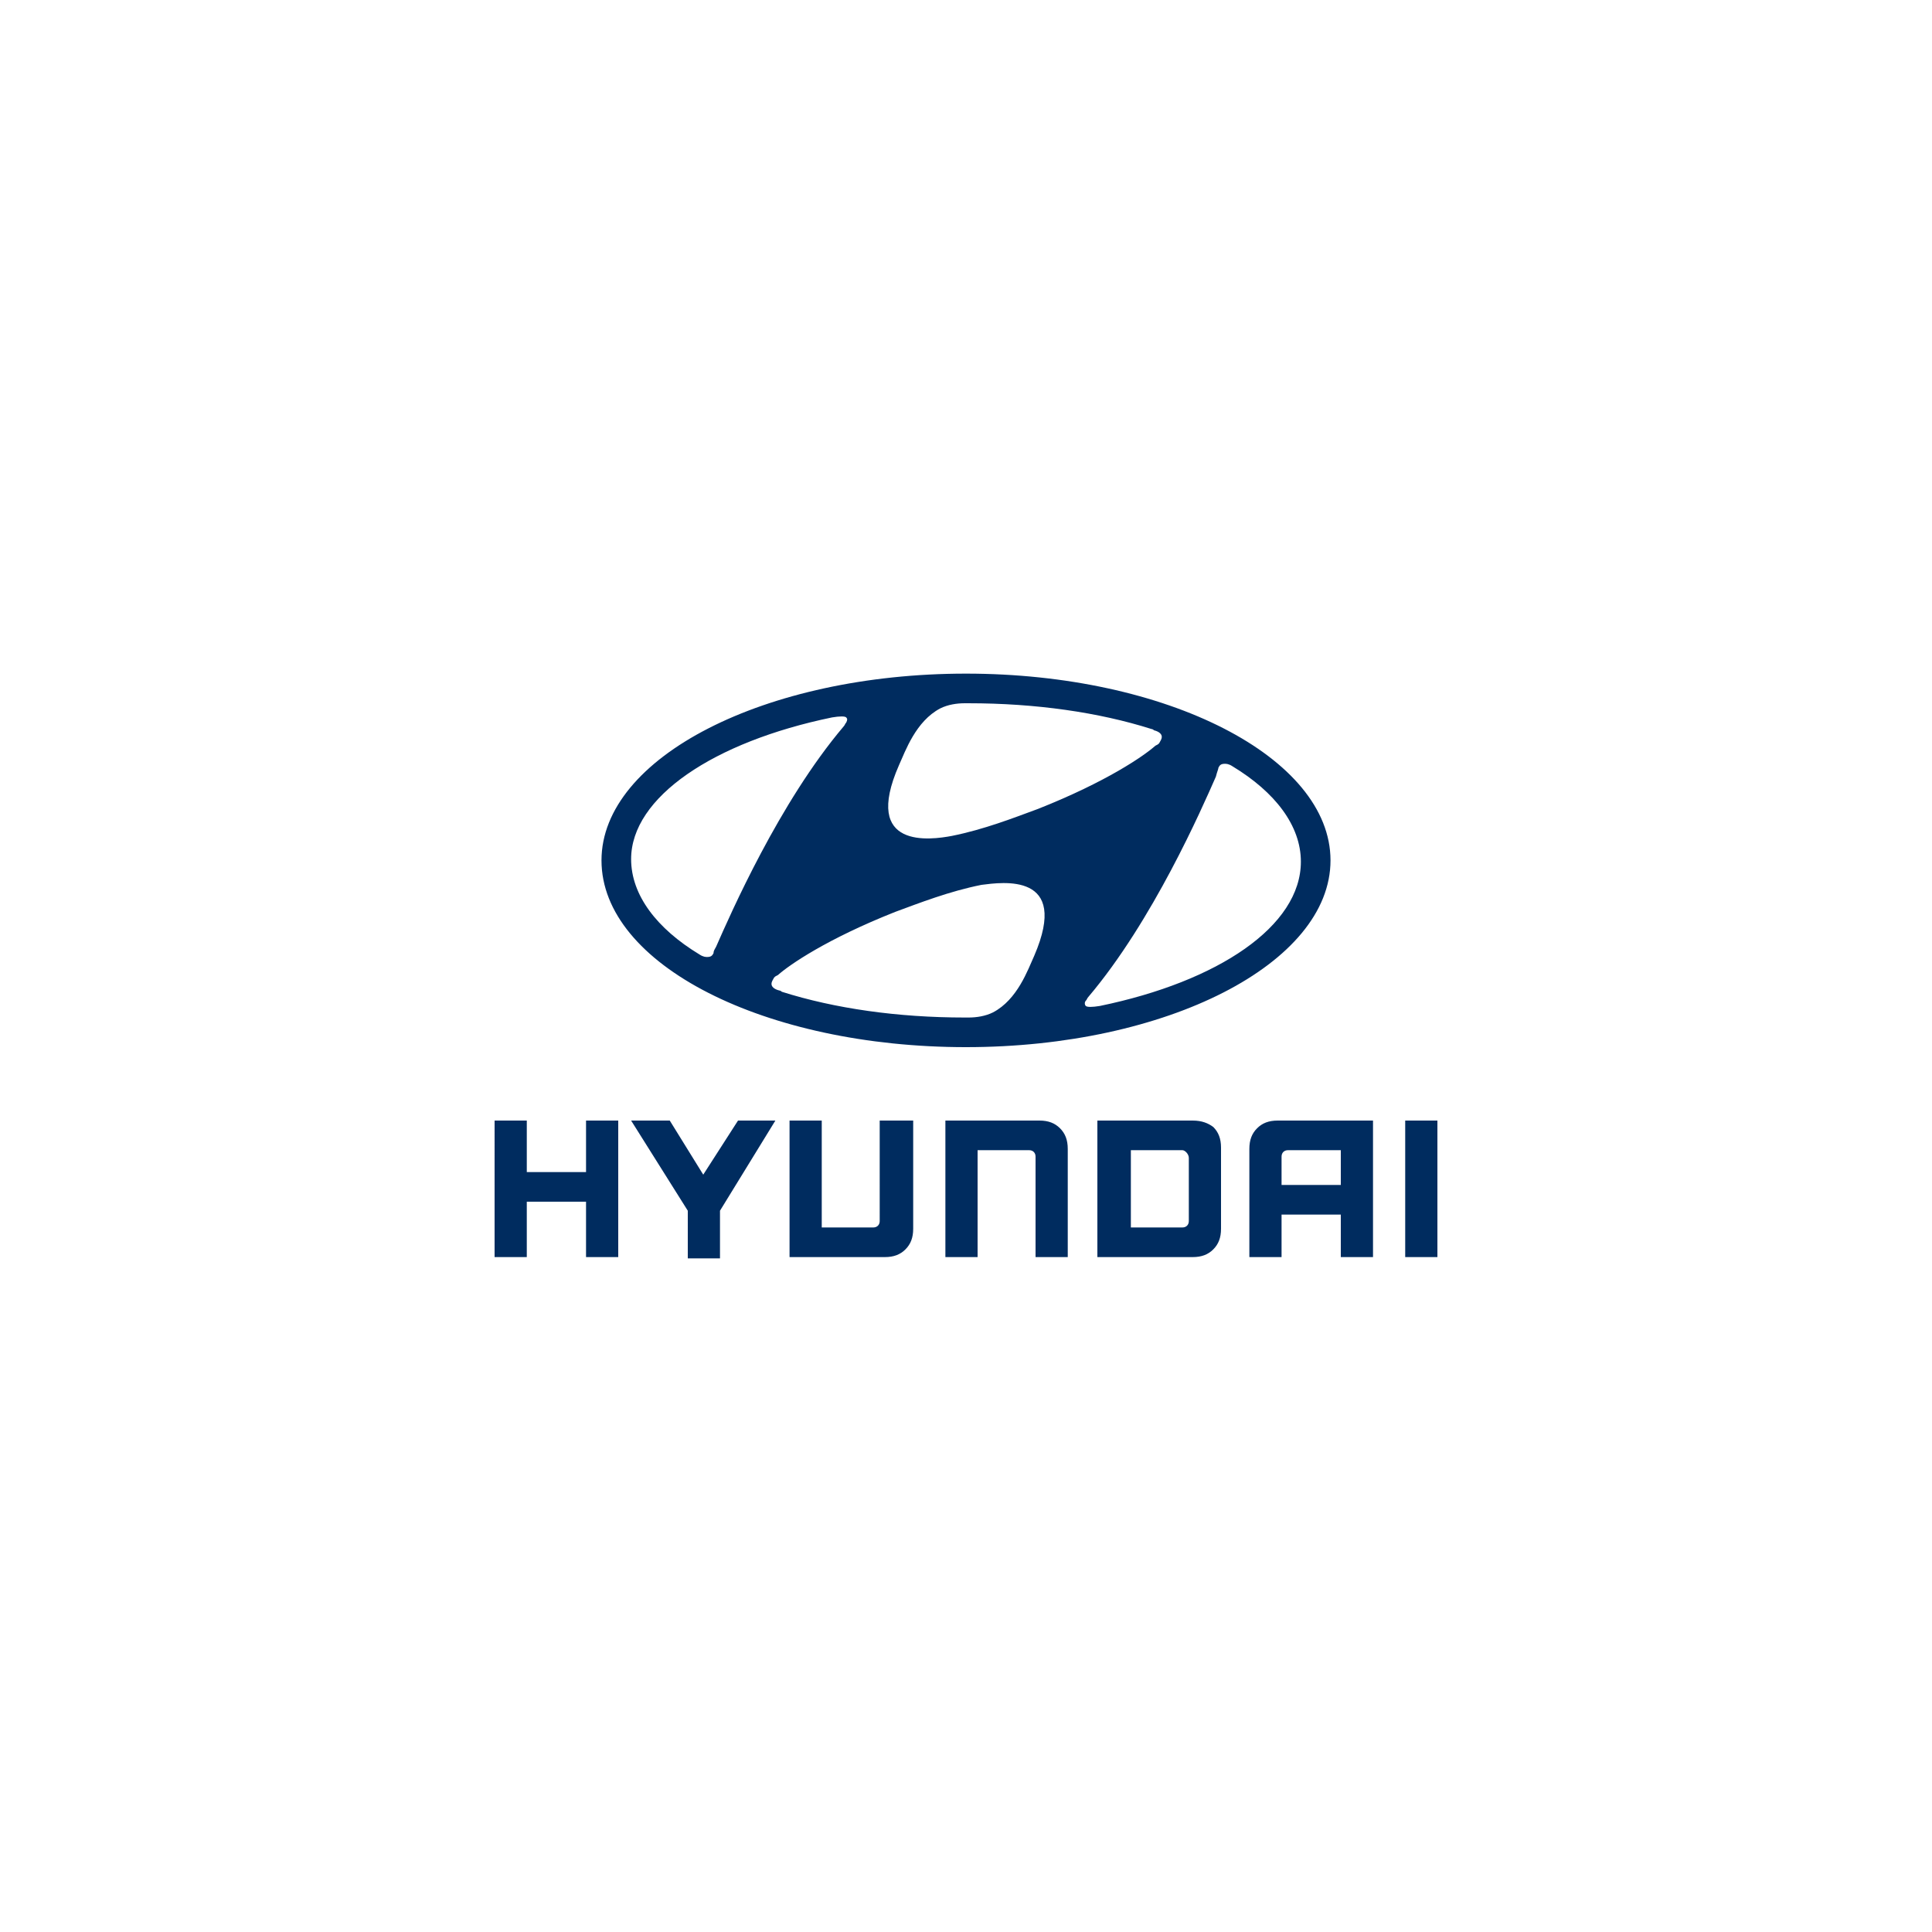 <svg version="1.1" id="Layer_1" xmlns="http://www.w3.org/2000/svg" x="0" y="0" viewBox="0 0 150 150" style="enable-background:new 0 0 150 150" xml:space="preserve"><style>.st0{fill:#002c5f}</style><switch><g><path class="st0" d="M45.5 87H48v10.6h-2.5v-4.3h-4.6v4.3h-2.5V87h2.5v4h4.6v-4zm11.8 0H60.2l-4.3 7v3.7h-2.5V94L49 87h3l2.6 4.2 2.7-4.2zm11.1 0h2.5v8.4c0 .7-.2 1.2-.6 1.6-.4.4-.9.6-1.6.6h-7.4V87h2.5v8.3h4c.3 0 .5-.2.5-.5V87zm12.3 0c.7 0 1.2.2 1.6.6.4.4.6.9.6 1.6v8.4h-2.5v-7.8c0-.3-.2-.5-.5-.5h-4v8.3h-2.5V87h7.3zm11.9 0h-7.4v10.6h7.4c.7 0 1.2-.2 1.6-.6.4-.4.6-.9.6-1.6v-6.3c0-.7-.2-1.2-.6-1.6-.4-.3-.9-.5-1.6-.5m-.3 2.9v4.9c0 .3-.2.5-.5.5h-4v-6h4c.2 0 .5.3.5.6m6.9-2.9c-.7 0-1.2.2-1.6.6-.4.4-.6.9-.6 1.6v8.4h2.5v-3.3h4.6v3.3h2.5V87H99.2zm4.9 2.3V92h-4.6v-2.2c0-.3.2-.5.5-.5h4.1zm7.4-2.3h.1v10.6h-2.5V87h2.4zM75 81.3c15.6 0 28.3-6.5 28.3-14.5S90.6 52.3 75 52.3c-15.6 0-28.3 6.5-28.3 14.5 0 8.1 12.7 14.5 28.3 14.5m5.3-7.1c-.5 1.1-1.3 3.4-3.2 4.4-.6.3-1.3.4-1.9.4h-.3c-5.2 0-10.1-.7-14.2-2 0 0-.1-.1-.2-.1-.4-.1-.6-.3-.6-.5s.1-.3.2-.5c.1-.1.1-.1.3-.2.9-.8 3.8-2.8 9.1-4.9 1.9-.7 4.2-1.6 6.7-2.1 1.6-.2 6.9-1 4.1 5.5m14.3-14.6c.1-.2.2-.3.5-.3.1 0 .3 0 .6.2 3.3 2 5.3 4.6 5.3 7.4 0 5-6.4 9.3-15.6 11.2-.6.1-1 .1-1.1 0-.1-.1-.1-.3 0-.4.1-.1.1-.2.2-.3 5-5.9 8.8-14.6 9.9-17.1.1-.4.2-.6.2-.7m-24.8-.2c.5-1.1 1.3-3.4 3.2-4.4.6-.3 1.3-.4 1.9-.4h.3c5.2 0 10.1.7 14.2 2 0 0 .1 0 .2.1.4.1.6.3.6.5s-.1.3-.2.5c-.1.1-.1.1-.3.2-.9.8-3.8 2.8-9.1 4.9-1.9.7-4.2 1.6-6.7 2.1-1.6.3-7 1.1-4.1-5.5m-5.2-3.7c.6-.1 1-.1 1.1 0 .1.1.1.2 0 .4-.1.1-.1.2-.2.3-5 5.9-8.8 14.6-9.9 17.1-.1.2-.2.3-.2.5-.1.2-.2.3-.5.3-.1 0-.3 0-.6-.2-3.3-2-5.3-4.6-5.3-7.4 0-4.8 6.4-9.1 15.6-11"/></g></switch></svg>